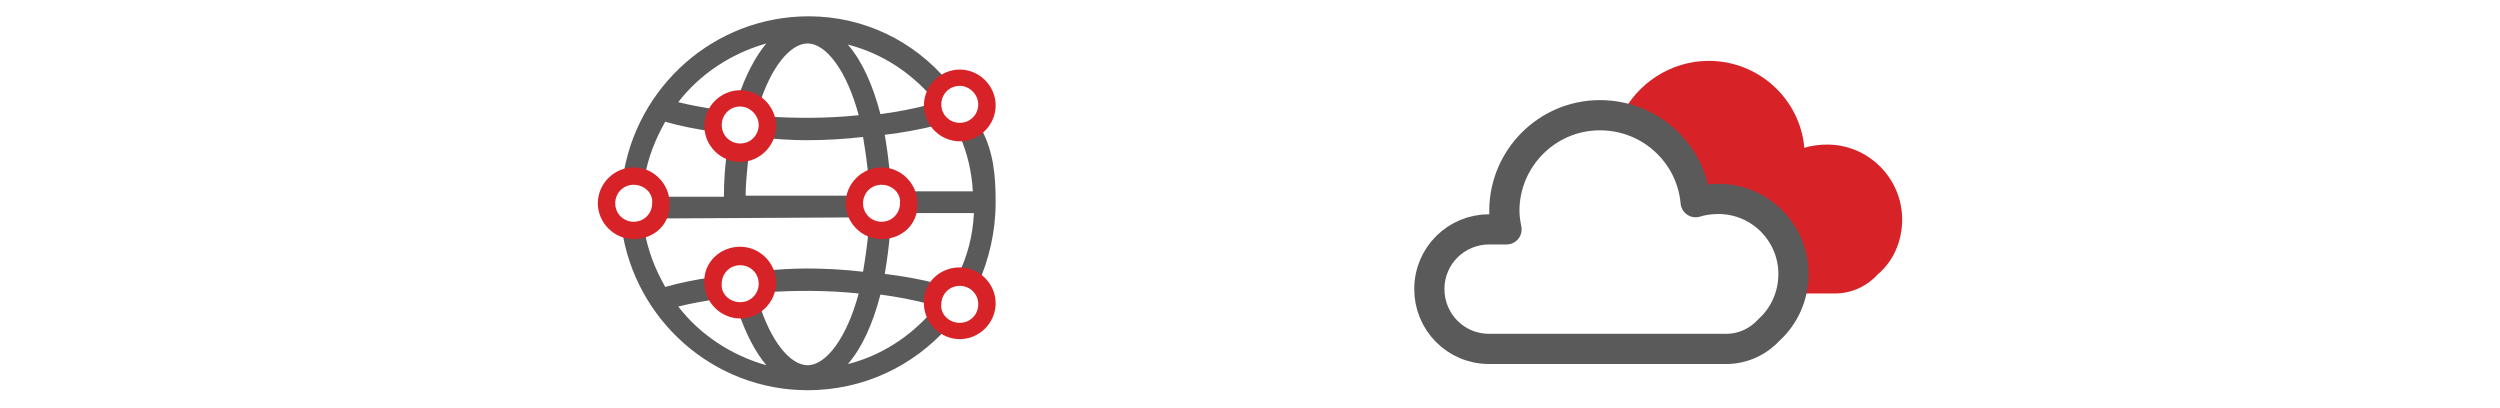 <?xml version="1.0" encoding="utf-8"?>
<!-- Generator: Adobe Illustrator 24.0.2, SVG Export Plug-In . SVG Version: 6.00 Build 0)  -->
<svg version="1.1" id="Layer_1" xmlns="http://www.w3.org/2000/svg" xmlns:xlink="http://www.w3.org/1999/xlink" x="0px" y="0px"
	 viewBox="0 0 230 37.5" style="enable-background:new 0 0 230 37.5;" xml:space="preserve">
<style type="text/css">
	.st0{fill:#5B5A5A;}
	.st1{fill:#D72328;}
	.st2{fill:none;stroke:#5B5A5A;stroke-width:2.779;stroke-linecap:round;stroke-linejoin:round;stroke-miterlimit:10;}
</style>
<g>
	<g>
		<path class="st0" d="M78.9,20c-0.2-0.4-0.4-0.8-0.4-1.3c0-0.3,0.1-0.5,0.1-0.7h-10c0-1.4,0.2-2.8,0.3-4c-0.3,0.1-0.6,0.2-0.9,0.2
			c-0.4,0-0.8-0.1-1.1-0.3c-0.2,1.3-0.3,2.7-0.3,4.2h-5.8c0.1,0.2,0.1,0.5,0.1,0.7c0,0.5-0.1,0.9-0.4,1.3L78.9,20L78.9,20z"/>
		<path class="st0" d="M58.3,16.2c0.4,0,0.7,0.1,1,0.2c0.3-1.9,1-3.6,1.9-5.2c1.4,0.4,2.9,0.7,4.4,0.9c0-0.2-0.1-0.4-0.1-0.6
			c0-0.5,0.2-1,0.5-1.4c-1.2-0.2-2.4-0.4-3.6-0.7c2-2.6,4.9-4.5,8.1-5.4c-1,1.2-1.9,2.9-2.6,5H68c0.7,0,1.4,0.3,1.8,0.8
			C70.9,6.2,72.7,4,74.3,4c1.7,0,3.6,2.5,4.7,6.6c-2.9,0.3-5.8,0.3-8.7,0.1c0.1,0.3,0.2,0.6,0.2,0.9c0,0.4-0.1,0.8-0.3,1.1
			c1.3,0.1,2.7,0.2,4,0.2c1.7,0,3.5-0.1,5.2-0.3c0.2,1.2,0.4,2.5,0.5,3.8c0.3-0.2,0.7-0.2,1.1-0.2c0.3,0,0.7,0.1,0.9,0.2
			c-0.1-1.4-0.3-2.8-0.5-4c1.7-0.2,3.3-0.5,4.9-0.9c-0.5-0.5-0.7-1.1-0.7-1.8V9.6c-1.5,0.4-3.1,0.7-4.6,0.9c-0.7-2.7-1.7-4.9-3-6.4
			c3.1,0.8,5.7,2.5,7.8,4.9c0.2-0.7,0.7-1.2,1.4-1.5c-3.1-3.7-7.7-6-12.8-6c-8.7,0-15.9,6.5-17.1,14.9C57.6,16.3,58,16.2,58.3,16.2z
			"/>
	</g>
	<g>
		<path class="st0" d="M58.3,21.4c0.4,0,0.7-0.1,1-0.2c0.3,1.9,1,3.6,1.9,5.2c1.4-0.4,2.9-0.7,4.4-0.9c0,0.2-0.1,0.4-0.1,0.6
			c0,0.5,0.2,1,0.5,1.4c-1.2,0.2-2.4,0.4-3.6,0.7c2,2.6,4.9,4.5,8.1,5.4c-1-1.2-1.9-2.9-2.6-5H68c0.7,0,1.4-0.3,1.8-0.8
			c1.1,3.6,2.9,5.8,4.5,5.8c1.7,0,3.6-2.5,4.7-6.6c-2.9-0.3-5.8-0.3-8.7-0.1c0.1-0.3,0.2-0.6,0.2-0.9c0-0.4-0.1-0.8-0.3-1.1
			c1.3-0.1,2.7-0.2,4-0.2c1.7,0,3.5,0.1,5.2,0.3c0.2-1.2,0.4-2.5,0.5-3.8c0.3,0.2,0.7,0.2,1.1,0.2c0.3,0,0.7-0.1,0.9-0.2
			c-0.1,1.4-0.3,2.8-0.5,4c1.7,0.2,3.3,0.5,4.9,0.9c-0.5,0.5-0.7,1.1-0.7,1.8V28c-1.5-0.4-3.1-0.7-4.6-0.9c-0.7,2.7-1.7,4.9-3,6.4
			c3.1-0.8,5.7-2.5,7.8-4.9c0.2,0.7,0.7,1.2,1.4,1.5c-3.2,3.6-7.8,5.8-12.9,5.8c-8.7,0-15.9-6.5-17.1-14.9
			C57.6,21.3,58,21.4,58.3,21.4z"/>
		<path class="st0" d="M90,26.1c-0.5-0.4-1-0.7-1.7-0.7c-0.1,0-0.2,0-0.2,0c0.9-1.8,1.4-3.7,1.5-5.8h-6.1c0.1-0.2,0.1-0.5,0.1-0.7
			c0-0.5-0.1-0.9-0.4-1.3h6.3c-0.1-1.8-0.5-3.5-1.2-5.1c-0.6-1.4,1.5-1.5,2-0.6c1.1,2.1,1.3,4.2,1.3,6.7C91.6,21.3,91,23.8,90,26.1z
			"/>
	</g>
	<path class="st1" d="M68.1,22.7c1.8,0,3.3,1.5,3.3,3.3s-1.5,3.3-3.3,3.3c-1.8,0-3.3-1.5-3.3-3.3C64.7,24.2,66.2,22.7,68.1,22.7
		L68.1,22.7z M68.1,27.8c1,0,1.7-0.8,1.7-1.7c0-1-0.8-1.7-1.7-1.7c-1,0-1.7,0.8-1.7,1.7C66.3,27,67.1,27.8,68.1,27.8L68.1,27.8z"/>
	<path class="st1" d="M88.3,13c-1.8,0-3.3-1.5-3.3-3.3s1.5-3.3,3.3-3.3c1.8,0,3.3,1.5,3.3,3.3S90.1,13,88.3,13L88.3,13z M88.3,7.9
		c-1,0-1.7,0.8-1.7,1.7c0,1,0.8,1.7,1.7,1.7c1,0,1.7-0.8,1.7-1.7C90,8.7,89.2,7.9,88.3,7.9L88.3,7.9z"/>
	<path class="st1" d="M68.1,14.9c-1.8,0-3.3-1.5-3.3-3.3s1.5-3.3,3.3-3.3c1.8,0,3.3,1.5,3.3,3.3S69.9,14.9,68.1,14.9L68.1,14.9z
		 M68.1,9.8c-1,0-1.7,0.8-1.7,1.7c0,1,0.8,1.7,1.7,1.7c1,0,1.7-0.8,1.7-1.7S69,9.8,68.1,9.8L68.1,9.8z"/>
	<path class="st1" d="M81.1,22c-1.8,0-3.3-1.5-3.3-3.3c0-1.8,1.5-3.3,3.3-3.3c1.8,0,3.3,1.5,3.3,3.3C84.5,20.6,83,22,81.1,22
		L81.1,22z M81.1,17c-1,0-1.7,0.8-1.7,1.7c0,1,0.8,1.7,1.7,1.7c1,0,1.7-0.8,1.7-1.7C82.9,17.8,82.1,17,81.1,17L81.1,17z"/>
	<path class="st1" d="M58.3,22c-1.8,0-3.3-1.5-3.3-3.3c0-1.8,1.5-3.3,3.3-3.3s3.3,1.5,3.3,3.3C61.7,20.6,60.2,22,58.3,22L58.3,22z
		 M58.3,17c-1,0-1.7,0.8-1.7,1.7c0,1,0.8,1.7,1.7,1.7c1,0,1.7-0.8,1.7-1.7C60.1,17.8,59.3,17,58.3,17L58.3,17z"/>
	<path class="st1" d="M88.3,24.6c1.8,0,3.3,1.5,3.3,3.3s-1.5,3.3-3.3,3.3c-1.8,0-3.3-1.5-3.3-3.3C84.9,26.1,86.4,24.6,88.3,24.6
		L88.3,24.6z M88.3,29.7c1,0,1.7-0.8,1.7-1.7c0-1-0.8-1.7-1.7-1.7c-1,0-1.7,0.8-1.7,1.7C86.5,28.9,87.3,29.7,88.3,29.7L88.3,29.7z"
		/>
	<g>
		<path class="st1" d="M175,20.2c0-3.8-3.1-6.9-6.9-6.9c-0.7,0-1.5,0.1-2.1,0.3c-0.4-4.5-4.2-8-8.8-8c-3.5,0-6.6,2.1-8,5
			c4.5,2.1,7.4,6.6,7.4,7.9c0,0.6,9.6-1.5,8.2,8.5c2,0,4,0,4,0c1.6,0,3-0.7,4-1.8C174.1,24.1,175,22.3,175,20.2z"/>
		<path class="st2" d="M165,25.2c0-3.8-3.1-6.9-6.9-6.9c-0.7,0-1.5,0.1-2.1,0.3c-0.4-4.5-4.2-8-8.8-8c-4.9,0-8.8,4-8.8,8.8
			c0,0.6,0.1,1.2,0.2,1.7H137c-3,0-5.5,2.4-5.5,5.5c0,3,2.4,5.5,5.5,5.5h21.8c1.6,0,3-0.7,4-1.8C164.1,29.1,165,27.3,165,25.2z"/>
	</g>
</g>
</svg>
